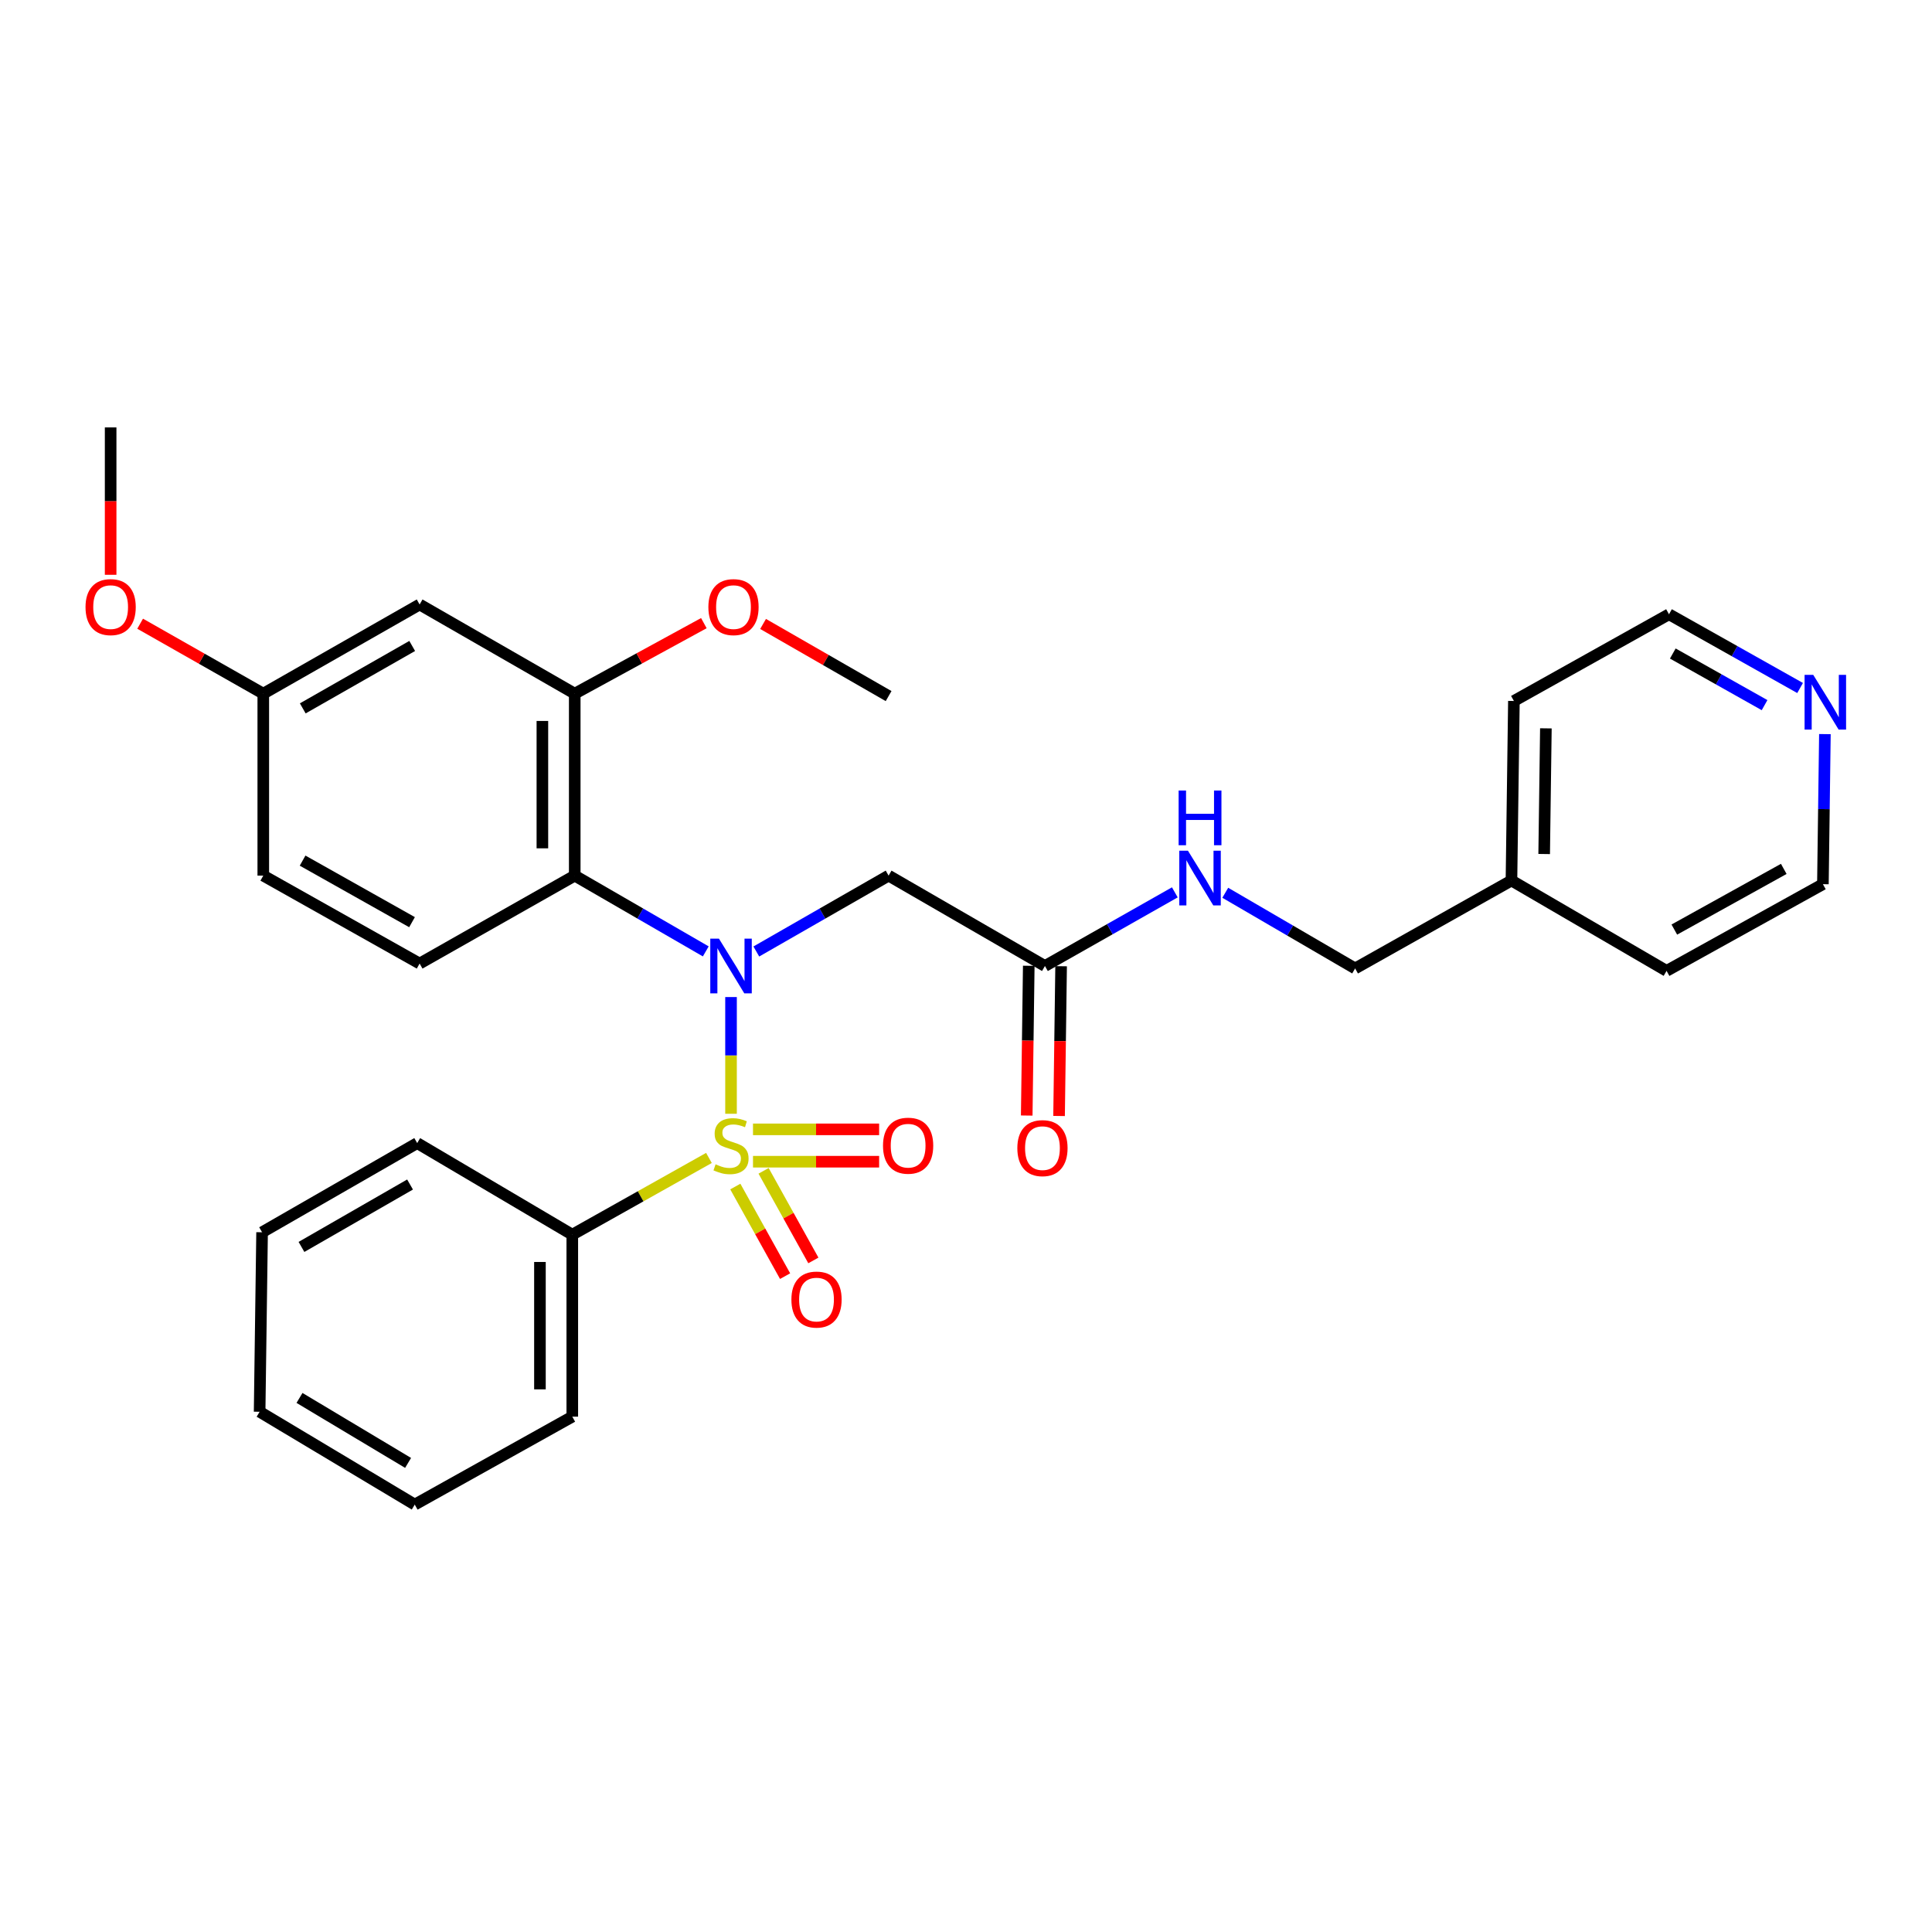 <?xml version='1.0' encoding='iso-8859-1'?>
<svg version='1.1' baseProfile='full'
              xmlns='http://www.w3.org/2000/svg'
                      xmlns:rdkit='http://www.rdkit.org/xml'
                      xmlns:xlink='http://www.w3.org/1999/xlink'
                  xml:space='preserve'
width='1000px' height='1000px' viewBox='0 0 1000 1000'>
<!-- END OF HEADER -->
<rect style='opacity:1.0;fill:#FFFFFF;stroke:none' width='1000' height='1000' x='0' y='0'> </rect>
<path class='bond-0' d='M 378.38,576.484 L 378.38,546.278' style='fill:none;fill-rule:evenodd;stroke:#CCCC00;stroke-width:6px;stroke-linecap:butt;stroke-linejoin:miter;stroke-opacity:1' />
<path class='bond-0' d='M 378.38,546.278 L 378.38,516.072' style='fill:none;fill-rule:evenodd;stroke:#0000FF;stroke-width:6px;stroke-linecap:butt;stroke-linejoin:miter;stroke-opacity:1' />
<path class='bond-5' d='M 380.595,614.151 L 393.479,637.34' style='fill:none;fill-rule:evenodd;stroke:#CCCC00;stroke-width:6px;stroke-linecap:butt;stroke-linejoin:miter;stroke-opacity:1' />
<path class='bond-5' d='M 393.479,637.34 L 406.362,660.529' style='fill:none;fill-rule:evenodd;stroke:#FF0000;stroke-width:6px;stroke-linecap:butt;stroke-linejoin:miter;stroke-opacity:1' />
<path class='bond-5' d='M 395.231,606.019 L 408.115,629.208' style='fill:none;fill-rule:evenodd;stroke:#CCCC00;stroke-width:6px;stroke-linecap:butt;stroke-linejoin:miter;stroke-opacity:1' />
<path class='bond-5' d='M 408.115,629.208 L 420.999,652.397' style='fill:none;fill-rule:evenodd;stroke:#FF0000;stroke-width:6px;stroke-linecap:butt;stroke-linejoin:miter;stroke-opacity:1' />
<path class='bond-6' d='M 389.752,601.299 L 422.393,601.299' style='fill:none;fill-rule:evenodd;stroke:#CCCC00;stroke-width:6px;stroke-linecap:butt;stroke-linejoin:miter;stroke-opacity:1' />
<path class='bond-6' d='M 422.393,601.299 L 455.035,601.299' style='fill:none;fill-rule:evenodd;stroke:#FF0000;stroke-width:6px;stroke-linecap:butt;stroke-linejoin:miter;stroke-opacity:1' />
<path class='bond-6' d='M 389.752,584.555 L 422.393,584.555' style='fill:none;fill-rule:evenodd;stroke:#CCCC00;stroke-width:6px;stroke-linecap:butt;stroke-linejoin:miter;stroke-opacity:1' />
<path class='bond-6' d='M 422.393,584.555 L 455.035,584.555' style='fill:none;fill-rule:evenodd;stroke:#FF0000;stroke-width:6px;stroke-linecap:butt;stroke-linejoin:miter;stroke-opacity:1' />
<path class='bond-7' d='M 366.944,599.348 L 331.58,619.207' style='fill:none;fill-rule:evenodd;stroke:#CCCC00;stroke-width:6px;stroke-linecap:butt;stroke-linejoin:miter;stroke-opacity:1' />
<path class='bond-7' d='M 331.58,619.207 L 296.216,639.065' style='fill:none;fill-rule:evenodd;stroke:#000000;stroke-width:6px;stroke-linecap:butt;stroke-linejoin:miter;stroke-opacity:1' />
<path class='bond-1' d='M 365.304,492.439 L 331.392,472.83' style='fill:none;fill-rule:evenodd;stroke:#0000FF;stroke-width:6px;stroke-linecap:butt;stroke-linejoin:miter;stroke-opacity:1' />
<path class='bond-1' d='M 331.392,472.83 L 297.481,453.22' style='fill:none;fill-rule:evenodd;stroke:#000000;stroke-width:6px;stroke-linecap:butt;stroke-linejoin:miter;stroke-opacity:1' />
<path class='bond-2' d='M 391.471,492.492 L 425.705,472.856' style='fill:none;fill-rule:evenodd;stroke:#0000FF;stroke-width:6px;stroke-linecap:butt;stroke-linejoin:miter;stroke-opacity:1' />
<path class='bond-2' d='M 425.705,472.856 L 459.94,453.22' style='fill:none;fill-rule:evenodd;stroke:#000000;stroke-width:6px;stroke-linecap:butt;stroke-linejoin:miter;stroke-opacity:1' />
<path class='bond-3' d='M 297.481,453.22 L 297.481,359.038' style='fill:none;fill-rule:evenodd;stroke:#000000;stroke-width:6px;stroke-linecap:butt;stroke-linejoin:miter;stroke-opacity:1' />
<path class='bond-3' d='M 280.737,439.093 L 280.737,373.165' style='fill:none;fill-rule:evenodd;stroke:#000000;stroke-width:6px;stroke-linecap:butt;stroke-linejoin:miter;stroke-opacity:1' />
<path class='bond-8' d='M 297.481,453.22 L 217.195,498.735' style='fill:none;fill-rule:evenodd;stroke:#000000;stroke-width:6px;stroke-linecap:butt;stroke-linejoin:miter;stroke-opacity:1' />
<path class='bond-4' d='M 459.94,453.22 L 540.858,500' style='fill:none;fill-rule:evenodd;stroke:#000000;stroke-width:6px;stroke-linecap:butt;stroke-linejoin:miter;stroke-opacity:1' />
<path class='bond-9' d='M 297.481,359.038 L 217.195,312.881' style='fill:none;fill-rule:evenodd;stroke:#000000;stroke-width:6px;stroke-linecap:butt;stroke-linejoin:miter;stroke-opacity:1' />
<path class='bond-15' d='M 297.481,359.038 L 330.897,340.786' style='fill:none;fill-rule:evenodd;stroke:#000000;stroke-width:6px;stroke-linecap:butt;stroke-linejoin:miter;stroke-opacity:1' />
<path class='bond-15' d='M 330.897,340.786 L 364.314,322.535' style='fill:none;fill-rule:evenodd;stroke:#FF0000;stroke-width:6px;stroke-linecap:butt;stroke-linejoin:miter;stroke-opacity:1' />
<path class='bond-10' d='M 540.858,500 L 574.472,480.941' style='fill:none;fill-rule:evenodd;stroke:#000000;stroke-width:6px;stroke-linecap:butt;stroke-linejoin:miter;stroke-opacity:1' />
<path class='bond-10' d='M 574.472,480.941 L 608.087,461.883' style='fill:none;fill-rule:evenodd;stroke:#0000FF;stroke-width:6px;stroke-linecap:butt;stroke-linejoin:miter;stroke-opacity:1' />
<path class='bond-12' d='M 532.487,499.886 L 531.959,538.644' style='fill:none;fill-rule:evenodd;stroke:#000000;stroke-width:6px;stroke-linecap:butt;stroke-linejoin:miter;stroke-opacity:1' />
<path class='bond-12' d='M 531.959,538.644 L 531.43,577.403' style='fill:none;fill-rule:evenodd;stroke:#FF0000;stroke-width:6px;stroke-linecap:butt;stroke-linejoin:miter;stroke-opacity:1' />
<path class='bond-12' d='M 549.229,500.114 L 548.701,538.873' style='fill:none;fill-rule:evenodd;stroke:#000000;stroke-width:6px;stroke-linecap:butt;stroke-linejoin:miter;stroke-opacity:1' />
<path class='bond-12' d='M 548.701,538.873 L 548.172,577.631' style='fill:none;fill-rule:evenodd;stroke:#FF0000;stroke-width:6px;stroke-linecap:butt;stroke-linejoin:miter;stroke-opacity:1' />
<path class='bond-21' d='M 296.216,639.065 L 296.216,733.257' style='fill:none;fill-rule:evenodd;stroke:#000000;stroke-width:6px;stroke-linecap:butt;stroke-linejoin:miter;stroke-opacity:1' />
<path class='bond-21' d='M 279.472,653.193 L 279.472,719.128' style='fill:none;fill-rule:evenodd;stroke:#000000;stroke-width:6px;stroke-linecap:butt;stroke-linejoin:miter;stroke-opacity:1' />
<path class='bond-22' d='M 296.216,639.065 L 215.939,591.662' style='fill:none;fill-rule:evenodd;stroke:#000000;stroke-width:6px;stroke-linecap:butt;stroke-linejoin:miter;stroke-opacity:1' />
<path class='bond-14' d='M 217.195,498.735 L 136.277,453.22' style='fill:none;fill-rule:evenodd;stroke:#000000;stroke-width:6px;stroke-linecap:butt;stroke-linejoin:miter;stroke-opacity:1' />
<path class='bond-14' d='M 213.266,477.314 L 156.623,445.454' style='fill:none;fill-rule:evenodd;stroke:#000000;stroke-width:6px;stroke-linecap:butt;stroke-linejoin:miter;stroke-opacity:1' />
<path class='bond-31' d='M 217.195,312.881 L 136.277,359.038' style='fill:none;fill-rule:evenodd;stroke:#000000;stroke-width:6px;stroke-linecap:butt;stroke-linejoin:miter;stroke-opacity:1' />
<path class='bond-31' d='M 213.354,334.349 L 156.711,366.658' style='fill:none;fill-rule:evenodd;stroke:#000000;stroke-width:6px;stroke-linecap:butt;stroke-linejoin:miter;stroke-opacity:1' />
<path class='bond-16' d='M 634.197,462.098 L 667.803,481.681' style='fill:none;fill-rule:evenodd;stroke:#0000FF;stroke-width:6px;stroke-linecap:butt;stroke-linejoin:miter;stroke-opacity:1' />
<path class='bond-16' d='M 667.803,481.681 L 701.41,501.265' style='fill:none;fill-rule:evenodd;stroke:#000000;stroke-width:6px;stroke-linecap:butt;stroke-linejoin:miter;stroke-opacity:1' />
<path class='bond-11' d='M 931.726,356.11 L 897.798,337.026' style='fill:none;fill-rule:evenodd;stroke:#0000FF;stroke-width:6px;stroke-linecap:butt;stroke-linejoin:miter;stroke-opacity:1' />
<path class='bond-11' d='M 897.798,337.026 L 863.869,317.942' style='fill:none;fill-rule:evenodd;stroke:#000000;stroke-width:6px;stroke-linecap:butt;stroke-linejoin:miter;stroke-opacity:1' />
<path class='bond-11' d='M 913.339,364.978 L 889.589,351.619' style='fill:none;fill-rule:evenodd;stroke:#0000FF;stroke-width:6px;stroke-linecap:butt;stroke-linejoin:miter;stroke-opacity:1' />
<path class='bond-11' d='M 889.589,351.619 L 865.839,338.26' style='fill:none;fill-rule:evenodd;stroke:#000000;stroke-width:6px;stroke-linecap:butt;stroke-linejoin:miter;stroke-opacity:1' />
<path class='bond-32' d='M 944.567,379.971 L 944.049,418.81' style='fill:none;fill-rule:evenodd;stroke:#0000FF;stroke-width:6px;stroke-linecap:butt;stroke-linejoin:miter;stroke-opacity:1' />
<path class='bond-32' d='M 944.049,418.81 L 943.531,457.648' style='fill:none;fill-rule:evenodd;stroke:#000000;stroke-width:6px;stroke-linecap:butt;stroke-linejoin:miter;stroke-opacity:1' />
<path class='bond-13' d='M 136.277,359.038 L 136.277,453.22' style='fill:none;fill-rule:evenodd;stroke:#000000;stroke-width:6px;stroke-linecap:butt;stroke-linejoin:miter;stroke-opacity:1' />
<path class='bond-18' d='M 136.277,359.038 L 104.408,340.934' style='fill:none;fill-rule:evenodd;stroke:#000000;stroke-width:6px;stroke-linecap:butt;stroke-linejoin:miter;stroke-opacity:1' />
<path class='bond-18' d='M 104.408,340.934 L 72.538,322.831' style='fill:none;fill-rule:evenodd;stroke:#FF0000;stroke-width:6px;stroke-linecap:butt;stroke-linejoin:miter;stroke-opacity:1' />
<path class='bond-25' d='M 394.969,322.957 L 427.455,341.625' style='fill:none;fill-rule:evenodd;stroke:#FF0000;stroke-width:6px;stroke-linecap:butt;stroke-linejoin:miter;stroke-opacity:1' />
<path class='bond-25' d='M 427.455,341.625 L 459.94,360.293' style='fill:none;fill-rule:evenodd;stroke:#000000;stroke-width:6px;stroke-linecap:butt;stroke-linejoin:miter;stroke-opacity:1' />
<path class='bond-17' d='M 701.41,501.265 L 782.328,455.75' style='fill:none;fill-rule:evenodd;stroke:#000000;stroke-width:6px;stroke-linecap:butt;stroke-linejoin:miter;stroke-opacity:1' />
<path class='bond-23' d='M 782.328,455.75 L 862.613,502.521' style='fill:none;fill-rule:evenodd;stroke:#000000;stroke-width:6px;stroke-linecap:butt;stroke-linejoin:miter;stroke-opacity:1' />
<path class='bond-24' d='M 782.328,455.75 L 783.593,362.824' style='fill:none;fill-rule:evenodd;stroke:#000000;stroke-width:6px;stroke-linecap:butt;stroke-linejoin:miter;stroke-opacity:1' />
<path class='bond-24' d='M 799.26,442.039 L 800.145,376.991' style='fill:none;fill-rule:evenodd;stroke:#000000;stroke-width:6px;stroke-linecap:butt;stroke-linejoin:miter;stroke-opacity:1' />
<path class='bond-26' d='M 57.266,297.512 L 57.266,259.371' style='fill:none;fill-rule:evenodd;stroke:#FF0000;stroke-width:6px;stroke-linecap:butt;stroke-linejoin:miter;stroke-opacity:1' />
<path class='bond-26' d='M 57.266,259.371 L 57.266,221.229' style='fill:none;fill-rule:evenodd;stroke:#000000;stroke-width:6px;stroke-linecap:butt;stroke-linejoin:miter;stroke-opacity:1' />
<path class='bond-19' d='M 943.531,457.648 L 862.613,502.521' style='fill:none;fill-rule:evenodd;stroke:#000000;stroke-width:6px;stroke-linecap:butt;stroke-linejoin:miter;stroke-opacity:1' />
<path class='bond-19' d='M 923.274,449.736 L 866.631,481.147' style='fill:none;fill-rule:evenodd;stroke:#000000;stroke-width:6px;stroke-linecap:butt;stroke-linejoin:miter;stroke-opacity:1' />
<path class='bond-20' d='M 863.869,317.942 L 783.593,362.824' style='fill:none;fill-rule:evenodd;stroke:#000000;stroke-width:6px;stroke-linecap:butt;stroke-linejoin:miter;stroke-opacity:1' />
<path class='bond-28' d='M 296.216,733.257 L 214.674,778.771' style='fill:none;fill-rule:evenodd;stroke:#000000;stroke-width:6px;stroke-linecap:butt;stroke-linejoin:miter;stroke-opacity:1' />
<path class='bond-27' d='M 215.939,591.662 L 135.654,637.818' style='fill:none;fill-rule:evenodd;stroke:#000000;stroke-width:6px;stroke-linecap:butt;stroke-linejoin:miter;stroke-opacity:1' />
<path class='bond-27' d='M 212.242,613.101 L 156.042,645.41' style='fill:none;fill-rule:evenodd;stroke:#000000;stroke-width:6px;stroke-linecap:butt;stroke-linejoin:miter;stroke-opacity:1' />
<path class='bond-29' d='M 135.654,637.818 L 134.38,730.726' style='fill:none;fill-rule:evenodd;stroke:#000000;stroke-width:6px;stroke-linecap:butt;stroke-linejoin:miter;stroke-opacity:1' />
<path class='bond-30' d='M 214.674,778.771 L 134.38,730.726' style='fill:none;fill-rule:evenodd;stroke:#000000;stroke-width:6px;stroke-linecap:butt;stroke-linejoin:miter;stroke-opacity:1' />
<path class='bond-30' d='M 211.227,757.197 L 155.021,723.565' style='fill:none;fill-rule:evenodd;stroke:#000000;stroke-width:6px;stroke-linecap:butt;stroke-linejoin:miter;stroke-opacity:1' />
<path  class='atom-0' d='M 370.38 602.647
Q 370.7 602.767, 372.02 603.327
Q 373.34 603.887, 374.78 604.247
Q 376.26 604.567, 377.7 604.567
Q 380.38 604.567, 381.94 603.287
Q 383.5 601.967, 383.5 599.687
Q 383.5 598.127, 382.7 597.167
Q 381.94 596.207, 380.74 595.687
Q 379.54 595.167, 377.54 594.567
Q 375.02 593.807, 373.5 593.087
Q 372.02 592.367, 370.94 590.847
Q 369.9 589.327, 369.9 586.767
Q 369.9 583.207, 372.3 581.007
Q 374.74 578.807, 379.54 578.807
Q 382.82 578.807, 386.54 580.367
L 385.62 583.447
Q 382.22 582.047, 379.66 582.047
Q 376.9 582.047, 375.38 583.207
Q 373.86 584.327, 373.9 586.287
Q 373.9 587.807, 374.66 588.727
Q 375.46 589.647, 376.58 590.167
Q 377.74 590.687, 379.66 591.287
Q 382.22 592.087, 383.74 592.887
Q 385.26 593.687, 386.34 595.327
Q 387.46 596.927, 387.46 599.687
Q 387.46 603.607, 384.82 605.727
Q 382.22 607.807, 377.86 607.807
Q 375.34 607.807, 373.42 607.247
Q 371.54 606.727, 369.3 605.807
L 370.38 602.647
' fill='#CCCC00'/>
<path  class='atom-1' d='M 372.12 485.84
L 381.4 500.84
Q 382.32 502.32, 383.8 505
Q 385.28 507.68, 385.36 507.84
L 385.36 485.84
L 389.12 485.84
L 389.12 514.16
L 385.24 514.16
L 375.28 497.76
Q 374.12 495.84, 372.88 493.64
Q 371.68 491.44, 371.32 490.76
L 371.32 514.16
L 367.64 514.16
L 367.64 485.84
L 372.12 485.84
' fill='#0000FF'/>
<path  class='atom-6' d='M 409.63 672.65
Q 409.63 665.85, 412.99 662.05
Q 416.35 658.25, 422.63 658.25
Q 428.91 658.25, 432.27 662.05
Q 435.63 665.85, 435.63 672.65
Q 435.63 679.53, 432.23 683.45
Q 428.83 687.33, 422.63 687.33
Q 416.39 687.33, 412.99 683.45
Q 409.63 679.57, 409.63 672.65
M 422.63 684.13
Q 426.95 684.13, 429.27 681.25
Q 431.63 678.33, 431.63 672.65
Q 431.63 667.09, 429.27 664.29
Q 426.95 661.45, 422.63 661.45
Q 418.31 661.45, 415.95 664.25
Q 413.63 667.05, 413.63 672.65
Q 413.63 678.37, 415.95 681.25
Q 418.31 684.13, 422.63 684.13
' fill='#FF0000'/>
<path  class='atom-7' d='M 457.042 593.007
Q 457.042 586.207, 460.402 582.407
Q 463.762 578.607, 470.042 578.607
Q 476.322 578.607, 479.682 582.407
Q 483.042 586.207, 483.042 593.007
Q 483.042 599.887, 479.642 603.807
Q 476.242 607.687, 470.042 607.687
Q 463.802 607.687, 460.402 603.807
Q 457.042 599.927, 457.042 593.007
M 470.042 604.487
Q 474.362 604.487, 476.682 601.607
Q 479.042 598.687, 479.042 593.007
Q 479.042 587.447, 476.682 584.647
Q 474.362 581.807, 470.042 581.807
Q 465.722 581.807, 463.362 584.607
Q 461.042 587.407, 461.042 593.007
Q 461.042 598.727, 463.362 601.607
Q 465.722 604.487, 470.042 604.487
' fill='#FF0000'/>
<path  class='atom-11' d='M 614.874 440.325
L 624.154 455.325
Q 625.074 456.805, 626.554 459.485
Q 628.034 462.165, 628.114 462.325
L 628.114 440.325
L 631.874 440.325
L 631.874 468.645
L 627.994 468.645
L 618.034 452.245
Q 616.874 450.325, 615.634 448.125
Q 614.434 445.925, 614.074 445.245
L 614.074 468.645
L 610.394 468.645
L 610.394 440.325
L 614.874 440.325
' fill='#0000FF'/>
<path  class='atom-11' d='M 610.054 409.173
L 613.894 409.173
L 613.894 421.213
L 628.374 421.213
L 628.374 409.173
L 632.214 409.173
L 632.214 437.493
L 628.374 437.493
L 628.374 424.413
L 613.894 424.413
L 613.894 437.493
L 610.054 437.493
L 610.054 409.173
' fill='#0000FF'/>
<path  class='atom-12' d='M 938.527 349.296
L 947.807 364.296
Q 948.727 365.776, 950.207 368.456
Q 951.687 371.136, 951.767 371.296
L 951.767 349.296
L 955.527 349.296
L 955.527 377.616
L 951.647 377.616
L 941.687 361.216
Q 940.527 359.296, 939.287 357.096
Q 938.087 354.896, 937.727 354.216
L 937.727 377.616
L 934.047 377.616
L 934.047 349.296
L 938.527 349.296
' fill='#0000FF'/>
<path  class='atom-13' d='M 526.574 594.272
Q 526.574 587.472, 529.934 583.672
Q 533.294 579.872, 539.574 579.872
Q 545.854 579.872, 549.214 583.672
Q 552.574 587.472, 552.574 594.272
Q 552.574 601.152, 549.174 605.072
Q 545.774 608.952, 539.574 608.952
Q 533.334 608.952, 529.934 605.072
Q 526.574 601.192, 526.574 594.272
M 539.574 605.752
Q 543.894 605.752, 546.214 602.872
Q 548.574 599.952, 548.574 594.272
Q 548.574 588.712, 546.214 585.912
Q 543.894 583.072, 539.574 583.072
Q 535.254 583.072, 532.894 585.872
Q 530.574 588.672, 530.574 594.272
Q 530.574 599.992, 532.894 602.872
Q 535.254 605.752, 539.574 605.752
' fill='#FF0000'/>
<path  class='atom-16' d='M 366.654 314.236
Q 366.654 307.436, 370.014 303.636
Q 373.374 299.836, 379.654 299.836
Q 385.934 299.836, 389.294 303.636
Q 392.654 307.436, 392.654 314.236
Q 392.654 321.116, 389.254 325.036
Q 385.854 328.916, 379.654 328.916
Q 373.414 328.916, 370.014 325.036
Q 366.654 321.156, 366.654 314.236
M 379.654 325.716
Q 383.974 325.716, 386.294 322.836
Q 388.654 319.916, 388.654 314.236
Q 388.654 308.676, 386.294 305.876
Q 383.974 303.036, 379.654 303.036
Q 375.334 303.036, 372.974 305.836
Q 370.654 308.636, 370.654 314.236
Q 370.654 319.956, 372.974 322.836
Q 375.334 325.716, 379.654 325.716
' fill='#FF0000'/>
<path  class='atom-19' d='M 44.266 314.236
Q 44.266 307.436, 47.626 303.636
Q 50.986 299.836, 57.266 299.836
Q 63.546 299.836, 66.906 303.636
Q 70.266 307.436, 70.266 314.236
Q 70.266 321.116, 66.866 325.036
Q 63.466 328.916, 57.266 328.916
Q 51.026 328.916, 47.626 325.036
Q 44.266 321.156, 44.266 314.236
M 57.266 325.716
Q 61.586 325.716, 63.906 322.836
Q 66.266 319.916, 66.266 314.236
Q 66.266 308.676, 63.906 305.876
Q 61.586 303.036, 57.266 303.036
Q 52.946 303.036, 50.586 305.836
Q 48.266 308.636, 48.266 314.236
Q 48.266 319.956, 50.586 322.836
Q 52.946 325.716, 57.266 325.716
' fill='#FF0000'/>
</svg>
